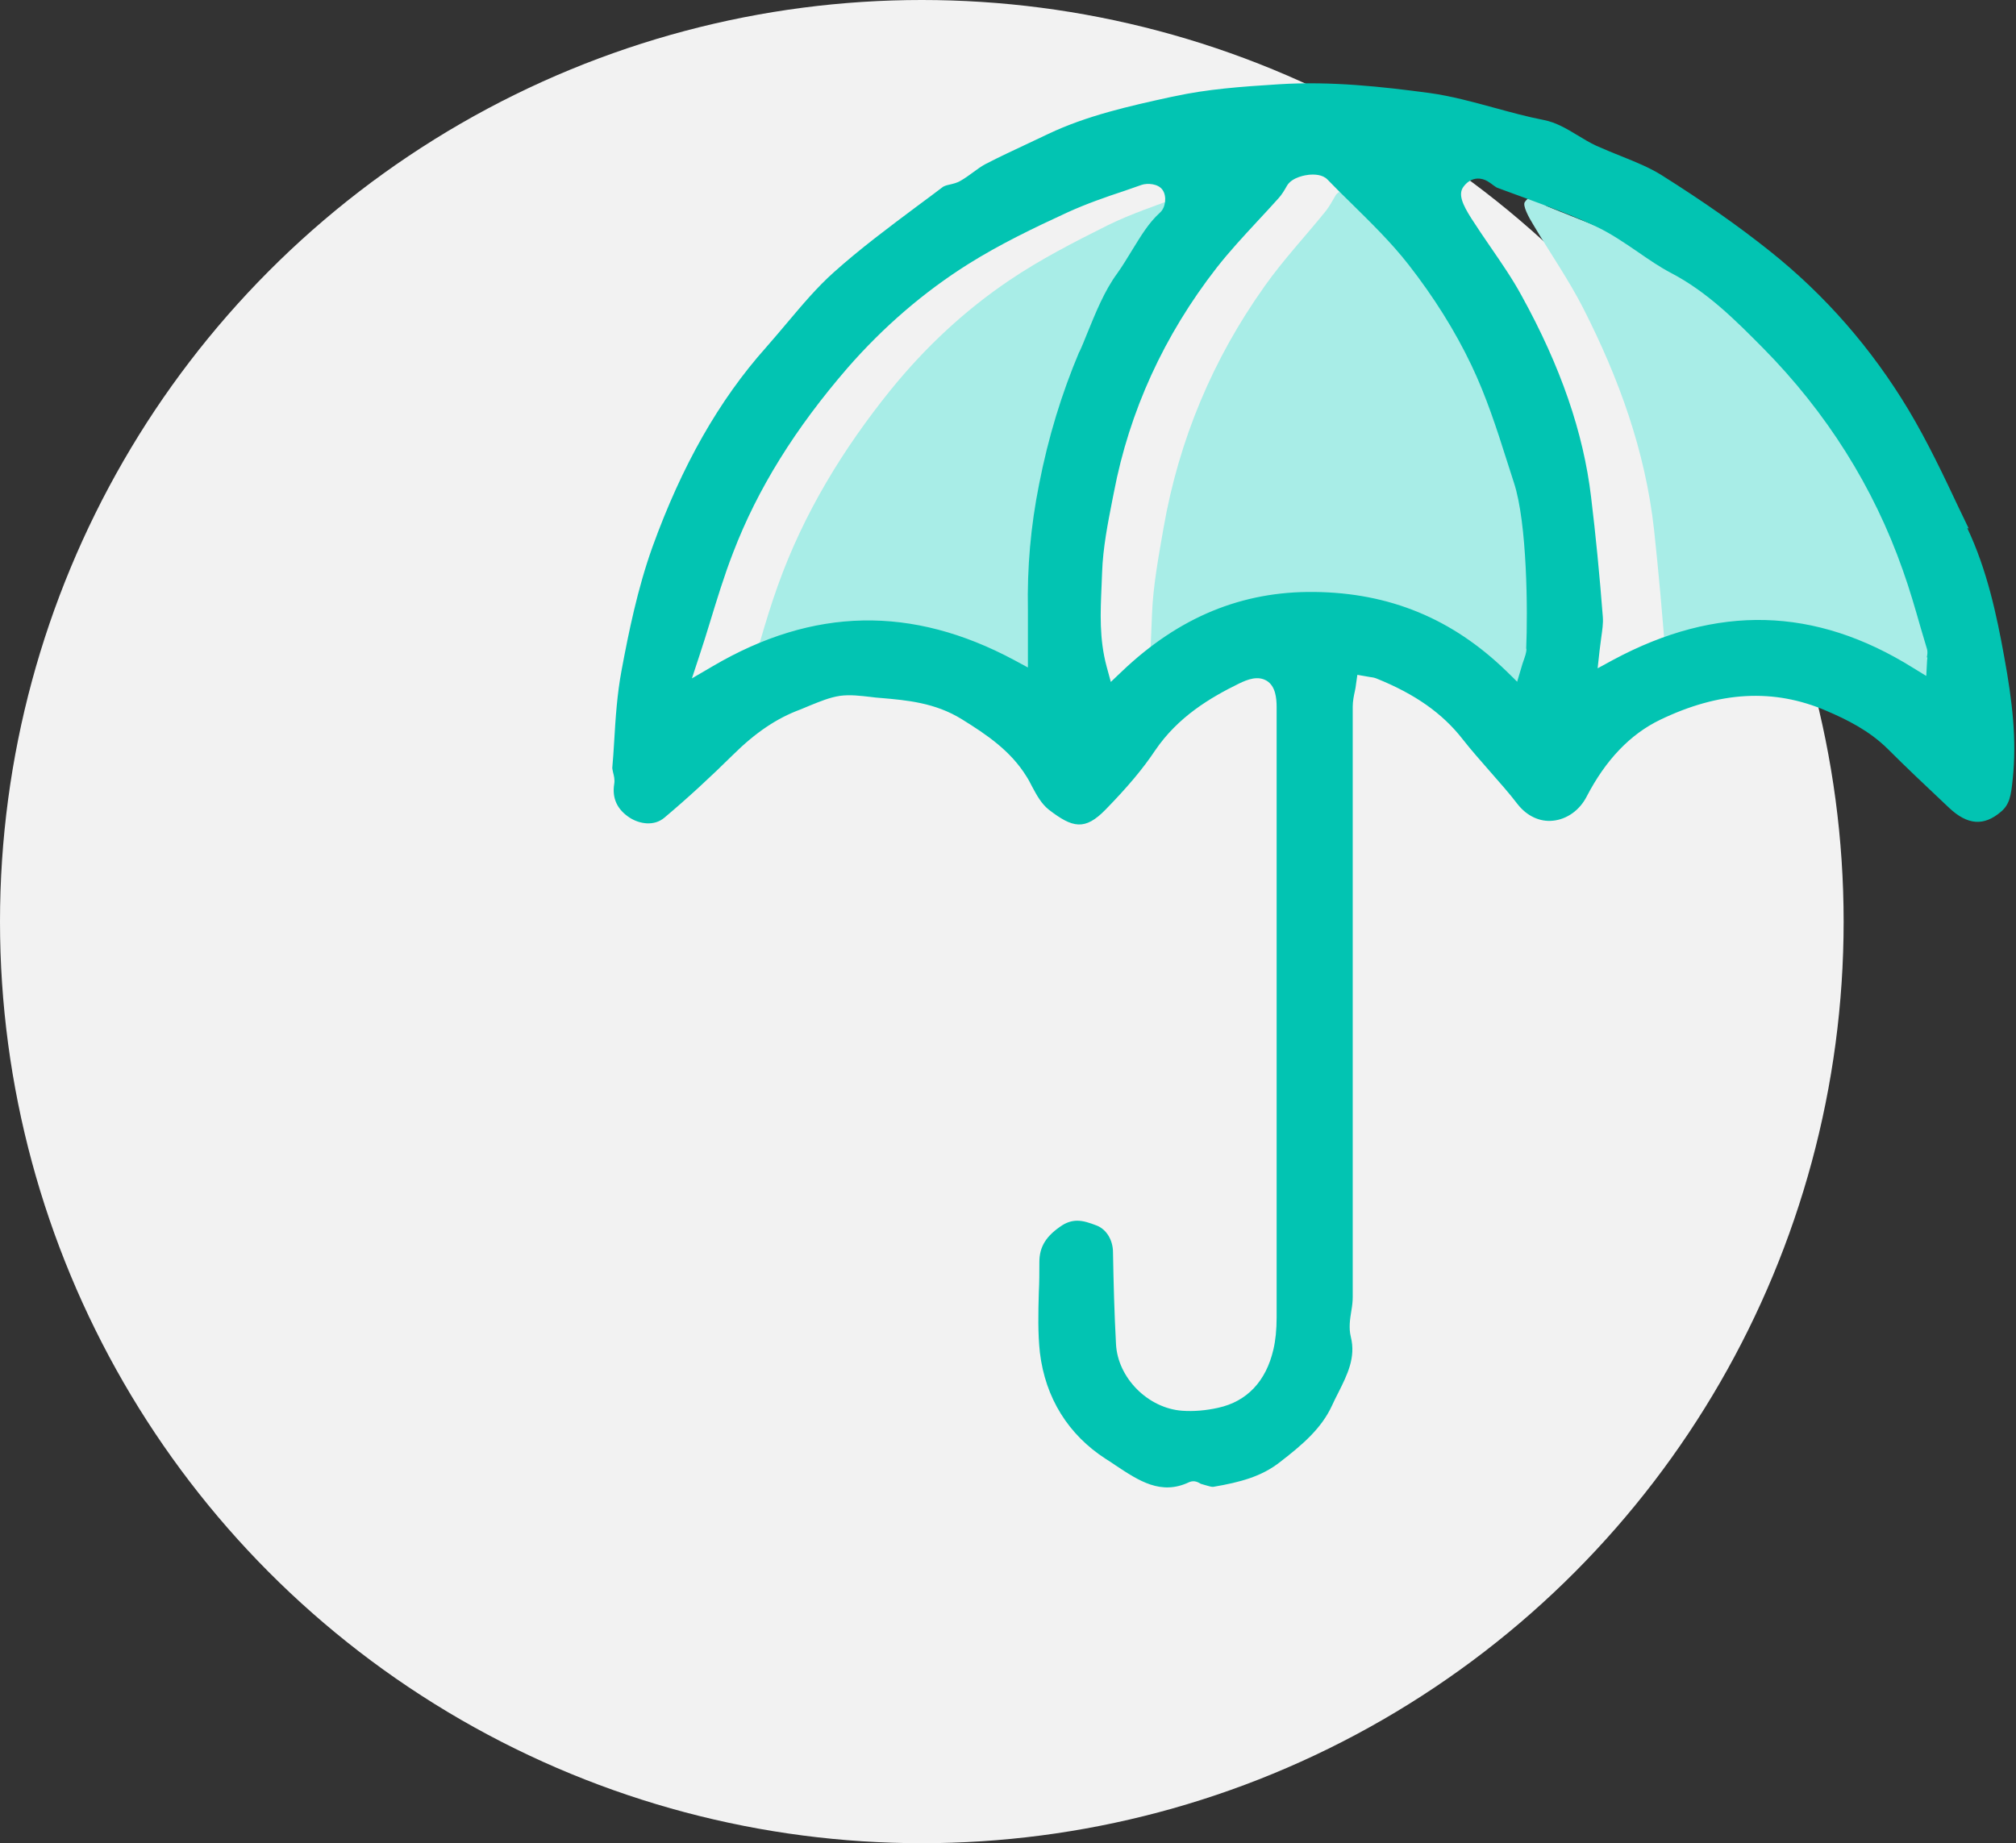 <?xml version="1.0" encoding="UTF-8"?>
<svg id="Capa_1" data-name="Capa 1" xmlns="http://www.w3.org/2000/svg" viewBox="0 0 73.92 67.6">
  <rect x="0" y="0" width="73.92" height="67.6" fill="#333333" stroke="none"/>
  <defs>
    <style>
      .cls-1 {
        fill: #a8ede7;
      }

      .cls-2 {
        fill: none;
      }

      .cls-3 {
        fill: #f2f2f2;
      }

      .cls-4 {
        fill: #02c4b2;
      }
    </style>
  </defs>
  <circle class="cls-3" cx="33.8" cy="33.8" r="33.8"/>
  <g>
    <path class="cls-1" d="m55.14,14.34c-.61-1.4-1.39-2.74-2.26-3.96-.88-1.23-1.96-2.28-2.96-3.4-.17-.19-.83-.04-.95.19-.11.19-.22.39-.35.56-.75.93-1.57,1.8-2.26,2.78-1.87,2.63-3.13,5.59-3.7,8.87-.18,1.04-.38,2.1-.42,3.15-.04,1.19-.16,2.41.15,3.67,2.08-2.16,4.47-3.33,7.29-3.29,2.79.04,5.21,1.1,7.27,3.29.07-.28.16-.46.17-.64.07-1.58.02-5.03-.43-6.54-.48-1.57-.9-3.18-1.55-4.67Z"/>
    <path class="cls-1" d="m71.41,22.51c-1.07-3.29-2.77-6.18-5.04-8.66-1-1.09-2-2.18-3.29-2.91-.93-.53-1.75-1.31-2.69-1.81-1.17-.61-2.42-1.05-3.63-1.55-.28-.11-.56-.6-.85-.17-.09.13.15.57.31.83.61,1.03,1.3,2.02,1.84,3.08,1.29,2.54,2.27,5.21,2.59,8.12.17,1.58.31,3.17.43,4.75.03.44-.08.89-.13,1.42,3.88-2.26,7.61-2.19,11.33.32,0-.16.04-.26.02-.35-.28-1.03-.54-2.07-.87-3.08Z"/>
    <path class="cls-1" d="m43.67,7.27c-.05-.08-.27-.11-.38-.07-.9.34-1.82.64-2.69,1.07-1.22.61-2.45,1.24-3.59,2.01-1.63,1.1-3.08,2.45-4.36,4.03-1.74,2.16-3.18,4.51-4.13,7.17-.47,1.31-.82,2.68-1.22,4.02,3.8-2.39,7.52-2.47,11.39-.25,0-.59,0-1.12,0-1.64-.04-1.69.1-3.36.41-5.03.34-1.82.82-3.58,1.49-5.28.43-1.08.79-2.24,1.42-3.18.55-.8.91-1.75,1.61-2.44.08-.08.1-.32.05-.41Z"/>
    <g>
      <path class="cls-2" d="m39.41,8.41c-1.24.57-2.44,1.15-3.55,1.85-1.59,1-3.03,2.24-4.28,3.68-1.87,2.15-3.2,4.3-4.07,6.57-.32.83-.59,1.7-.85,2.55-.04.12-.07.24-.11.37,3.49-1.79,6.92-1.82,10.47-.08,0-.33,0-.65,0-.96-.04-1.6.1-3.16.42-4.76.36-1.79.85-3.41,1.51-4.98.09-.21.17-.42.26-.63.33-.82.67-1.67,1.2-2.39.19-.26.35-.53.52-.81.27-.45.55-.91.93-1.31l-.43.15c-.67.23-1.37.46-2.02.76Z"/>
      <path class="cls-2" d="m54.61,17.1c-.37-1.15-.75-2.33-1.27-3.42-.58-1.22-1.33-2.41-2.22-3.55-.61-.78-1.35-1.51-2.06-2.21-.29-.29-.59-.58-.87-.87-.05,0-.35.06-.43.13-.09.15-.21.36-.37.54-.26.29-.53.58-.79.87-.49.53-1.01,1.08-1.45,1.66-1.86,2.4-3.09,5.07-3.64,7.96l-.05.25c-.16.85-.33,1.73-.36,2.58l-.02.5c-.04.71-.07,1.45.04,2.18,2.07-1.81,4.35-2.69,6.94-2.69.05,0,.09,0,.14,0,2.71.03,5.09.95,7.1,2.72.08-1.62,0-4.58-.42-5.83l-.26-.81Z"/>
      <path class="cls-2" d="m69.13,21.15c-1.04-2.96-2.71-5.61-4.96-7.89-.96-.97-1.96-1.98-3.21-2.63-.46-.24-.89-.53-1.3-.82-.46-.32-.9-.62-1.38-.85-.84-.41-1.74-.74-2.62-1.06-.33-.12-.66-.24-.99-.36-.12-.04-.22-.12-.31-.18.04.07.09.17.17.29.22.35.46.7.69,1.04.4.59.81,1.19,1.16,1.83,1.48,2.69,2.34,5.19,2.63,7.64.17,1.41.31,2.86.43,4.42.02.25,0,.49-.04.74,1.72-.84,3.41-1.26,5.07-1.26,1.82,0,3.61.5,5.4,1.5l-.09-.32c-.2-.69-.41-1.41-.65-2.09Z"/>
      <path class="cls-4" d="m72.19,19.39l-.37-.77c-.56-1.19-1.15-2.43-1.83-3.57-1.36-2.27-3.08-4.24-5.12-5.86-1.13-.9-2.38-1.78-3.95-2.77-.45-.28-.95-.48-1.47-.69-.31-.12-.61-.25-.91-.38-.24-.11-.47-.25-.7-.39-.4-.24-.78-.47-1.24-.56-.62-.12-1.23-.29-1.82-.45-.77-.21-1.57-.43-2.37-.54-1.73-.23-3.6-.44-5.51-.32-1.43.09-2.63.18-3.83.44l-.15.03c-1.51.33-3.07.68-4.48,1.35l-.74.35c-.53.25-1.05.49-1.57.76-.15.08-.3.19-.45.3-.15.11-.3.22-.46.31-.13.08-.28.11-.4.14-.1.02-.19.05-.24.08-.31.24-.63.47-.95.71-1.03.77-2.09,1.56-3.05,2.42-.62.55-1.18,1.22-1.72,1.86-.25.3-.51.6-.77.9-1.73,1.94-3.09,4.34-4.17,7.33-.54,1.51-.87,3.12-1.13,4.52-.16.85-.22,1.74-.27,2.6-.02.33-.04.65-.07.98,0,.03.02.1.03.16.03.12.07.26.04.43-.08.52.11.93.57,1.23.36.23.89.32,1.27,0,.88-.74,1.72-1.52,2.52-2.31.82-.81,1.6-1.34,2.47-1.66.12-.05.24-.1.36-.15.35-.14.7-.29,1.09-.35.38-.05.76,0,1.12.04.13.02.26.03.39.04.93.08,1.98.17,2.96.78.92.57,1.79,1.16,2.37,2.1.08.12.14.25.21.38.17.32.34.62.6.83.88.68,1.33.78,2.09,0,.81-.83,1.37-1.5,1.81-2.16.84-1.24,2.02-1.94,3.08-2.46.31-.15.69-.3,1.02-.1.32.2.36.63.36.98v3.44c0,6.31,0,12.61,0,18.92,0,.46-.04.85-.12,1.19-.27,1.16-.97,1.9-2.02,2.13-.44.1-.9.14-1.32.11-1.26-.09-2.37-1.21-2.43-2.45-.06-1.11-.09-2.24-.11-3.36,0-.45-.24-.84-.59-.98-.26-.1-.49-.18-.72-.18-.18,0-.36.05-.54.16-.6.39-.85.79-.85,1.36,0,.37,0,.74-.02,1.11-.02.73-.04,1.49.04,2.21.2,1.66,1.04,3.01,2.42,3.9.12.07.23.15.35.23.86.57,1.67,1.11,2.7.62.2-.09.36.02.43.06.04.01.11.03.17.05.11.03.23.07.29.06,1-.17,1.76-.38,2.42-.89.83-.64,1.54-1.24,1.93-2.09.07-.16.15-.31.23-.47.33-.66.65-1.29.46-2.05-.08-.33-.03-.65.02-.96.03-.17.05-.34.05-.5,0-3.73,0-7.47,0-11.2v-10.45c0-.2.04-.4.08-.58.02-.08.03-.16.04-.24l.05-.35.46.08c.08.01.15.02.23.05,1.42.57,2.43,1.28,3.17,2.23.32.41.67.8,1,1.18.34.39.7.79,1.02,1.21.34.43.81.65,1.29.6.51-.05.98-.38,1.24-.89.69-1.33,1.59-2.28,2.69-2.81,2.18-1.05,4.17-1.16,6.1-.33.77.33,1.57.73,2.24,1.39.68.68,1.38,1.34,2.08,2l.18.17c.67.63,1.27.68,1.9.14.32-.27.37-.6.43-1.2.15-1.44-.01-2.83-.31-4.47-.28-1.55-.63-3.2-1.36-4.74Zm-32.62-6.48c-.64,1.52-1.13,3.11-1.47,4.85-.31,1.55-.44,3.06-.41,4.61,0,.33,0,.67,0,1.03v1.08s-.5-.27-.5-.27c-3.75-2.01-7.37-1.94-11.05.22l-.77.45.28-.85c.13-.39.25-.78.37-1.17.26-.85.53-1.74.86-2.59.9-2.35,2.28-4.56,4.2-6.78,1.3-1.49,2.79-2.78,4.43-3.81,1.15-.72,2.37-1.31,3.63-1.89.68-.31,1.39-.56,2.09-.79l.63-.22c.21-.07.61-.05.77.19.16.23.11.65-.1.83-.42.38-.7.86-1.01,1.36-.18.29-.35.58-.55.86-.48.65-.8,1.46-1.12,2.24-.09.22-.17.43-.27.64Zm16.4,10.88c0,.16-.06.3-.11.45-.02.06-.05.14-.07.22l-.16.54-.4-.39c-1.98-1.92-4.28-2.87-7.04-2.9-2.65-.03-4.96.92-7.05,2.91l-.41.39-.15-.55c-.28-1.03-.23-2.01-.19-2.96l.02-.5c.03-.91.21-1.81.38-2.68l.05-.25c.57-2.99,1.84-5.77,3.77-8.25.47-.6.99-1.16,1.49-1.7.26-.28.53-.57.78-.85.12-.13.22-.3.31-.46.19-.32.7-.39.8-.4.21-.02.5-.01.68.17.28.29.57.58.86.86.73.72,1.48,1.45,2.12,2.27.92,1.18,1.7,2.42,2.3,3.68.54,1.13.93,2.33,1.3,3.5l.26.81c.49,1.48.51,4.75.45,6.1Zm14.7.32s0,.07-.01.11l-.03.57-.49-.3c-3.59-2.24-7.19-2.33-10.99-.29l-.57.31.07-.64c.02-.16.04-.32.06-.47.04-.29.08-.54.06-.78-.12-1.55-.26-2.99-.43-4.39-.28-2.36-1.11-4.78-2.55-7.39-.33-.61-.74-1.2-1.13-1.77-.24-.35-.48-.7-.71-1.06-.33-.52-.49-.89-.29-1.16.23-.31.5-.32.65-.29.18.03.32.14.44.23.06.04.12.09.16.1.32.12.65.24.98.36.89.33,1.81.66,2.68,1.08.52.25,1,.58,1.47.9.42.29.81.56,1.23.78,1.34.7,2.38,1.75,3.38,2.76,2.32,2.35,4.05,5.09,5.12,8.14.25.7.46,1.43.66,2.13l.22.74c.04.12.02.23,0,.33Z"/>
    </g>
  </g>
</svg>